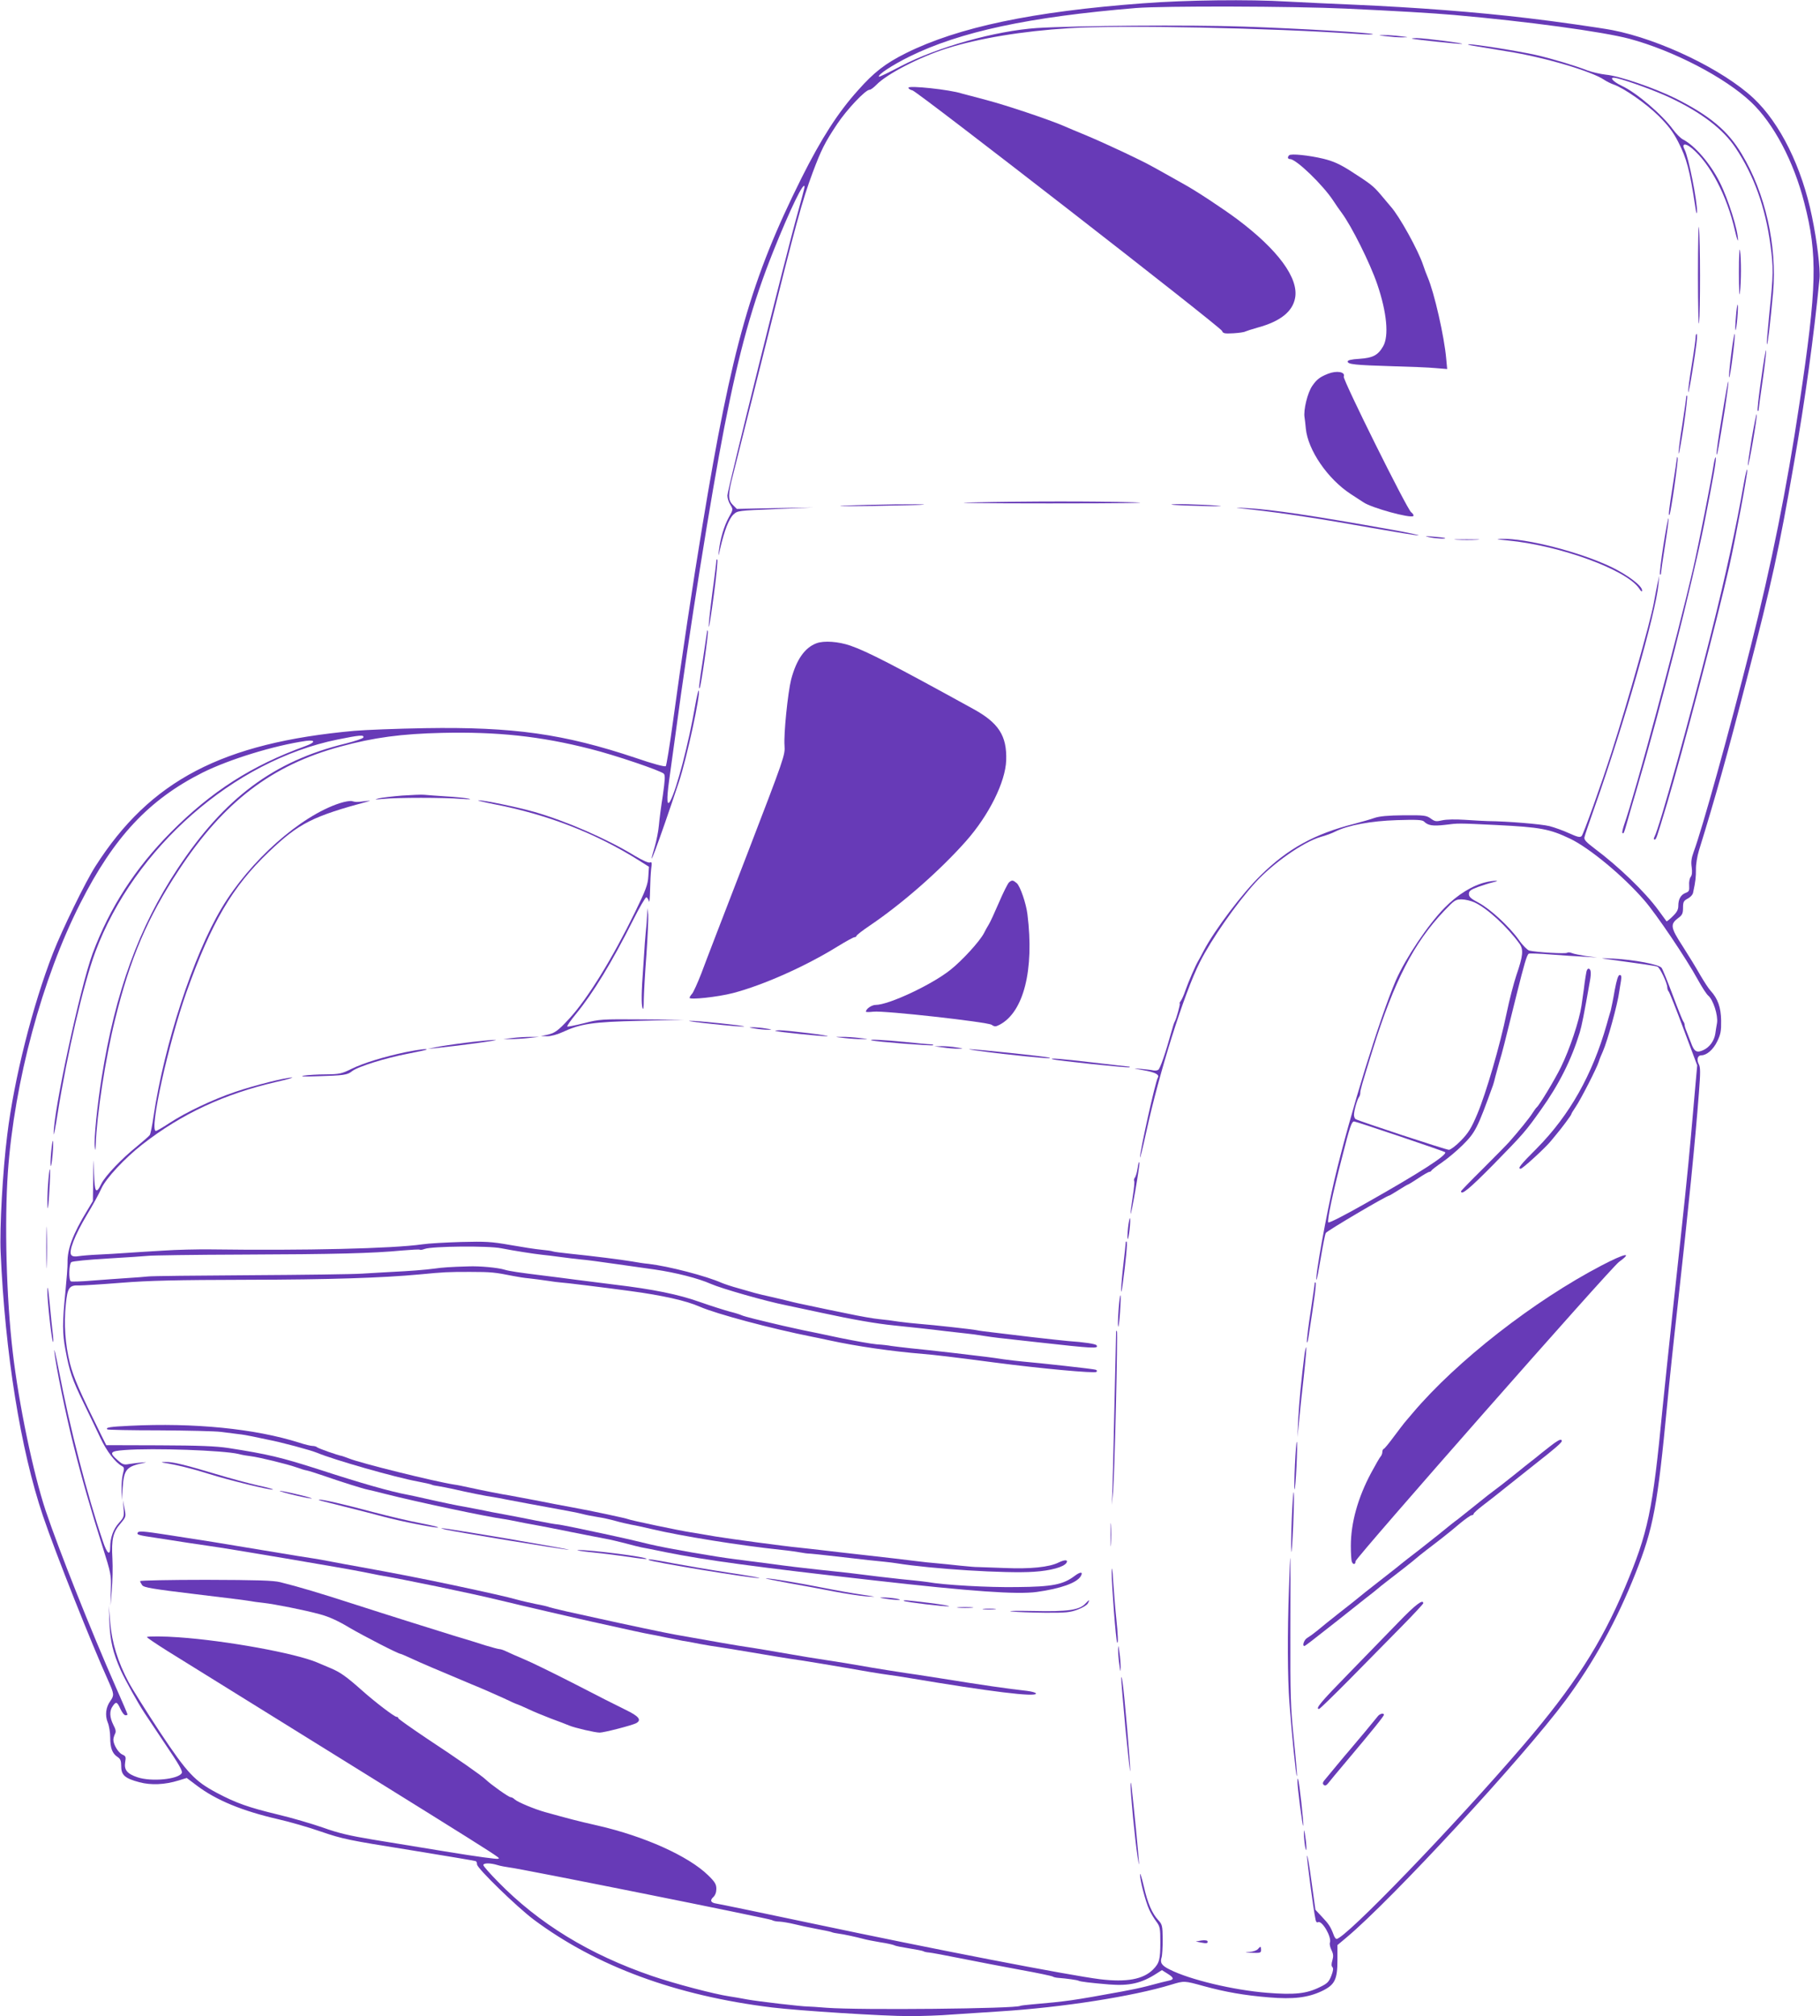 <?xml version="1.0" standalone="no"?>
<!DOCTYPE svg PUBLIC "-//W3C//DTD SVG 20010904//EN"
 "http://www.w3.org/TR/2001/REC-SVG-20010904/DTD/svg10.dtd">
<svg version="1.0" xmlns="http://www.w3.org/2000/svg"
 width="1156pt" height="1280pt" viewBox="0 0 1156 1280"
 preserveAspectRatio="xMidYMid meet">
<g transform="translate(0,1280) scale(0.1,-0.1)"
fill="#673ab7" stroke="none">
<path d="M7260 12779 c-702 -52 -1174 -152 -1505 -316 -132 -66 -203 -121
-305 -236 -128 -142 -233 -306 -359 -557 -319 -639 -442 -1068 -630 -2210 -59
-355 -135 -862 -187 -1245 -20 -148 -41 -274 -45 -279 -5 -6 -81 14 -191 52
-457 153 -778 198 -1338 189 -179 -3 -381 -11 -450 -17 -838 -76 -1296 -315
-1644 -860 -63 -98 -212 -404 -269 -550 -131 -336 -248 -802 -291 -1155 -29
-230 -49 -593 -42 -745 28 -640 126 -1252 269 -1675 81 -239 308 -810 416
-1049 36 -81 37 -89 12 -125 -29 -40 -35 -91 -17 -136 9 -20 16 -64 16 -96 0
-67 13 -102 47 -124 18 -12 23 -24 23 -60 0 -55 24 -76 115 -100 74 -20 162
-16 249 11 l52 16 65 -49 c122 -92 286 -160 516 -213 71 -16 193 -51 273 -79
134 -46 176 -55 560 -116 228 -37 418 -69 422 -71 5 -3 8 -12 8 -21 0 -24 253
-270 361 -351 398 -296 902 -482 1512 -557 174 -21 707 -55 873 -55 78 0 199
4 270 10 71 5 208 14 304 20 397 25 845 95 1090 170 83 25 81 25 208 -10 136
-37 254 -58 412 -71 154 -13 246 -2 334 39 84 40 101 72 101 200 l0 93 56 47
c289 241 1124 1145 1393 1507 180 243 326 508 444 806 114 287 140 428 202
1077 11 118 40 395 65 615 72 648 112 1047 136 1360 10 128 10 162 -1 181 -15
29 -7 56 16 56 34 0 76 36 101 88 22 45 26 66 25 132 -1 84 -21 140 -67 190
-13 14 -42 59 -66 100 -23 41 -73 123 -111 182 -78 120 -81 140 -28 180 25 18
30 29 30 65 0 37 4 44 30 58 16 8 32 25 34 38 16 74 18 98 18 147 -1 30 8 84
19 120 105 339 180 606 307 1100 155 598 202 812 296 1355 72 409 126 803 163
1176 6 59 -16 240 -48 394 -64 313 -202 593 -372 752 -194 181 -593 373 -897
432 -73 14 -373 57 -530 75 -333 40 -717 69 -1105 86 -143 6 -335 15 -427 20
-247 15 -641 10 -918 -11z m1295 -34 c301 -14 543 -28 680 -40 467 -41 943
-106 1114 -151 279 -75 607 -245 773 -402 143 -135 271 -376 338 -639 86 -331
81 -534 -31 -1278 -80 -535 -178 -1022 -310 -1543 -140 -554 -308 -1157 -361
-1299 -15 -41 -18 -66 -13 -99 4 -31 2 -50 -6 -61 -7 -8 -12 -33 -10 -54 2
-34 -1 -40 -23 -48 -30 -12 -46 -39 -46 -82 0 -24 -9 -41 -36 -67 -19 -19 -37
-33 -39 -31 -2 2 -25 34 -52 71 -84 115 -252 277 -405 391 -54 41 -68 56 -64
72 2 11 32 99 66 195 186 526 387 1228 404 1410 l5 55 -10 -45 c-5 -25 -17
-83 -25 -130 -25 -131 -167 -632 -266 -940 -72 -224 -180 -525 -192 -538 -10
-10 -25 -7 -80 18 -37 17 -93 37 -124 45 -51 13 -270 31 -392 32 -25 1 -90 4
-145 8 -59 4 -118 3 -144 -3 -39 -9 -47 -8 -73 11 -28 20 -41 22 -171 21 -101
-1 -155 -6 -187 -17 -25 -9 -82 -25 -127 -37 -253 -64 -424 -158 -596 -328
-117 -114 -291 -345 -361 -477 -14 -27 -30 -57 -35 -65 -17 -28 -63 -134 -82
-189 -10 -30 -24 -60 -30 -67 -6 -8 -9 -14 -6 -14 6 0 -21 -98 -31 -115 -4 -5
-14 -37 -23 -70 -35 -128 -70 -229 -82 -237 -6 -5 -21 -6 -32 -4 -11 3 -47 7
-80 10 -54 4 -52 4 19 -9 74 -13 102 -28 90 -47 -15 -23 -115 -473 -113 -507
0 -9 18 63 39 159 82 379 241 884 341 1081 72 144 232 373 352 505 113 124
306 259 417 291 30 8 71 23 90 33 82 41 229 68 393 73 126 4 161 2 172 -9 25
-25 55 -30 133 -21 86 11 79 11 327 -1 280 -14 338 -25 468 -87 123 -59 337
-236 471 -391 76 -87 267 -370 340 -504 26 -47 55 -92 66 -101 32 -27 63 -125
56 -173 -4 -22 -9 -54 -11 -69 -7 -45 -36 -85 -74 -103 -44 -21 -60 -12 -81
47 -9 24 -22 57 -28 72 -7 16 -12 34 -12 41 0 6 -4 16 -9 22 -4 5 -34 79 -66
165 -32 85 -64 164 -71 174 -16 22 -175 52 -309 59 -85 4 -87 3 -25 -5 206
-28 293 -41 307 -46 16 -6 63 -105 63 -132 0 -9 4 -21 9 -26 5 -6 48 -113 95
-240 l86 -229 -10 -111 c-5 -60 -19 -213 -30 -340 -21 -234 -37 -389 -115
-1105 -24 -223 -53 -502 -65 -620 -63 -655 -91 -788 -240 -1141 -150 -356
-326 -628 -644 -999 -442 -515 -1132 -1230 -1187 -1230 -5 0 -14 12 -19 28
-18 48 -30 67 -73 112 l-42 45 -25 180 c-13 99 -26 172 -28 163 -3 -15 41
-348 54 -406 2 -13 9 -20 15 -16 25 15 89 -94 76 -130 -3 -8 1 -29 10 -47 12
-24 13 -39 6 -64 -7 -23 -7 -37 0 -44 7 -7 5 -24 -7 -55 -15 -38 -25 -49 -71
-71 -86 -43 -162 -51 -337 -37 -213 17 -491 83 -619 148 -51 25 -62 43 -51 77
4 12 7 64 7 115 -1 84 -3 94 -27 120 -40 43 -68 106 -93 216 -13 55 -24 90
-24 76 -1 -35 35 -173 58 -223 10 -23 31 -57 45 -76 24 -32 26 -43 26 -132 0
-110 -6 -132 -46 -173 -63 -63 -169 -82 -336 -62 -200 25 -1058 191 -1838 356
-303 64 -573 120 -598 124 -37 5 -45 20 -22 41 13 12 20 31 20 53 0 29 -9 44
-52 86 -125 122 -405 248 -703 316 -128 29 -177 42 -332 85 -68 19 -174 63
-194 81 -8 8 -20 14 -26 14 -12 0 -125 80 -158 112 -30 28 -170 126 -373 260
-100 67 -182 125 -182 129 0 5 -5 9 -11 9 -14 0 -137 94 -219 167 -100 89
-140 117 -200 142 -30 13 -68 29 -85 36 -139 59 -578 139 -880 160 -91 7 -196
7 -202 2 -2 -3 56 -42 129 -88 2271 -1409 2112 -1309 2101 -1320 -4 -4 -143
15 -308 42 -165 27 -385 63 -489 80 -144 24 -218 41 -315 76 -69 24 -198 62
-287 83 -186 45 -263 72 -386 137 -141 75 -187 123 -362 386 -84 128 -174 270
-199 317 -68 127 -107 253 -117 379 l-9 106 4 -105 c5 -120 22 -191 72 -305
29 -63 107 -204 151 -271 4 -6 61 -91 126 -189 95 -140 118 -180 110 -193 -25
-39 -192 -55 -280 -26 -66 22 -87 47 -79 96 6 34 4 39 -19 49 -25 12 -56 63
-56 94 0 9 5 25 10 36 8 14 6 28 -10 58 -24 48 -26 89 -4 119 21 31 28 28 49
-18 10 -22 24 -40 32 -40 7 0 13 2 13 5 0 3 -33 81 -74 173 -162 368 -361 869
-446 1121 -79 238 -171 678 -209 1006 -41 348 -53 822 -31 1143 41 574 217
1229 460 1707 213 420 435 658 777 830 169 84 454 172 656 201 62 8 62 -9 -1
-32 -343 -124 -599 -288 -857 -548 -227 -229 -389 -480 -497 -770 -79 -214
-251 -1013 -247 -1146 0 -14 12 45 25 130 60 377 164 823 239 1025 247 662
880 1217 1540 1350 138 28 169 31 163 13 -3 -7 -54 -24 -114 -39 -455 -111
-768 -344 -1066 -794 -246 -372 -395 -781 -482 -1325 -29 -181 -50 -390 -44
-440 4 -30 5 -28 6 13 7 191 61 546 123 795 95 387 206 647 406 950 285 432
589 664 1025 782 213 58 388 81 645 87 351 8 626 -21 943 -102 156 -39 447
-138 466 -157 10 -10 8 -39 -6 -138 -11 -69 -22 -154 -25 -190 -3 -36 -15 -95
-25 -131 -62 -207 20 11 151 403 51 152 141 569 127 584 -3 2 -13 -42 -23 -98
-40 -233 -116 -525 -157 -602 -22 -40 -25 5 -8 129 10 72 28 202 40 290 86
645 227 1525 311 1955 95 485 179 785 310 1113 107 268 199 457 199 410 0 -6
-20 -82 -44 -168 -67 -234 -446 -1758 -446 -1791 0 -16 8 -42 19 -59 18 -30
18 -30 -10 -80 -30 -54 -54 -135 -63 -212 -5 -41 -3 -38 9 17 26 112 55 186
83 213 27 25 29 25 267 35 l240 10 -242 -4 -243 -5 -25 25 c-32 32 -32 66 1
192 14 55 108 430 210 835 191 767 228 901 296 1084 53 141 76 189 155 307 62
93 180 218 206 218 8 0 26 14 43 31 66 69 275 177 449 232 204 64 476 109 775
128 335 21 1275 2 1840 -37 52 -4 93 -4 90 -1 -9 9 -467 36 -817 48 -350 12
-1075 6 -1318 -9 -262 -18 -631 -121 -863 -242 -74 -39 -136 -69 -139 -67 -11
11 83 73 192 127 322 159 763 253 1440 309 174 14 998 12 1340 -4z m-5395
-11786 c19 -6 53 -12 75 -15 68 -7 1649 -324 1667 -334 10 -6 32 -10 50 -10
18 -1 60 -8 93 -16 33 -8 96 -22 140 -30 44 -8 87 -17 95 -20 8 -4 29 -8 45
-10 34 -4 115 -22 160 -34 17 -5 64 -14 105 -21 41 -6 81 -15 90 -19 8 -5 51
-13 95 -20 44 -7 85 -15 90 -18 6 -4 21 -7 35 -8 14 -1 106 -18 205 -38 99
-20 268 -52 375 -72 107 -19 199 -39 205 -42 5 -4 21 -8 35 -9 55 -4 123 -14
130 -18 9 -6 75 -14 195 -24 128 -10 205 7 302 70 l33 21 35 -22 c42 -26 44
-38 8 -45 -32 -7 -43 -10 -138 -35 -38 -10 -110 -25 -160 -34 -312 -57 -345
-62 -575 -82 -35 -3 -67 -7 -70 -9 -30 -18 -1022 -28 -1230 -12 -58 5 -112 8
-120 8 -38 0 -314 32 -385 45 -44 8 -93 17 -110 19 -97 14 -354 82 -494 130
-397 136 -719 333 -978 598 -51 52 -93 99 -93 106 0 14 45 14 90 0z"/>
<path d="M8805 12570 c33 -4 80 -8 105 -7 41 0 39 1 -15 7 -33 4 -80 8 -105 7
-41 0 -39 -1 15 -7z"/>
<path d="M8970 12554 c28 -6 293 -34 314 -33 35 2 -236 37 -284 37 -25 0 -38
-2 -30 -4z"/>
<path d="M9360 12509 c30 -5 126 -21 212 -35 231 -36 534 -125 616 -180 15
-10 42 -24 60 -30 68 -24 208 -122 287 -200 62 -62 92 -102 124 -164 55 -108
73 -176 110 -420 5 -33 9 -43 10 -25 2 66 -54 348 -79 395 -21 39 4 44 47 8
115 -96 222 -300 273 -523 10 -44 19 -71 19 -60 2 58 -62 262 -116 368 -59
118 -158 233 -234 272 -15 8 -43 36 -62 62 -70 96 -232 234 -324 277 -65 31
-87 62 -35 50 75 -18 248 -81 339 -124 201 -95 338 -200 417 -319 117 -176
189 -377 221 -615 20 -144 19 -191 -6 -429 -11 -109 -19 -201 -16 -203 5 -5
22 143 39 329 26 295 -49 631 -199 879 -88 148 -202 243 -422 354 -132 65
-354 142 -442 150 -35 4 -86 16 -114 26 -79 31 -232 77 -330 99 -110 25 -391
69 -425 68 -14 -1 0 -5 30 -10z"/>
<path d="M5770 12243 c0 -6 12 -14 26 -17 34 -9 1957 -1502 1966 -1527 6 -16
16 -18 72 -15 35 2 69 7 75 11 6 3 43 15 82 26 142 39 219 101 235 187 24 126
-109 306 -366 499 -94 70 -264 182 -339 223 -15 8 -69 39 -121 68 -124 69
-106 60 -260 134 -74 35 -182 84 -240 108 -58 24 -123 51 -145 61 -96 41 -361
130 -490 164 -77 20 -147 39 -155 41 -75 25 -340 53 -340 37z"/>
<path d="M8188 11814 c-12 -12 -9 -24 6 -24 39 0 209 -164 275 -265 14 -22 38
-56 52 -75 63 -84 181 -320 227 -455 61 -179 75 -329 37 -394 -33 -57 -65 -73
-149 -79 -53 -3 -76 -9 -76 -17 0 -18 46 -23 280 -30 113 -3 238 -8 278 -12
l74 -6 -6 64 c-12 142 -77 425 -118 519 -8 19 -21 53 -28 75 -31 95 -153 315
-207 374 -12 14 -41 48 -64 76 -47 55 -62 67 -193 151 -68 43 -109 61 -170 76
-92 22 -207 34 -218 22z"/>
<path d="M10785 11055 c0 -198 3 -335 7 -305 8 71 8 526 -1 605 -3 33 -6 -102
-6 -300z"/>
<path d="M11045 11070 c0 -108 3 -162 6 -130 9 72 9 213 1 270 -4 25 -7 -38
-7 -140z"/>
<path d="M11026 10789 c-4 -44 -5 -83 -3 -85 3 -3 8 31 12 76 4 45 5 83 2 86
-2 3 -8 -32 -11 -77z"/>
<path d="M10996 10551 c-10 -78 -16 -144 -13 -147 6 -7 41 260 35 276 -2 7
-12 -51 -22 -129z"/>
<path d="M10770 10657 c0 -12 -11 -92 -25 -177 -14 -85 -24 -161 -22 -170 1
-8 13 48 25 125 29 178 36 245 28 245 -3 0 -6 -10 -6 -23z"/>
<path d="M11187 10397 c-16 -109 -26 -201 -23 -205 3 -3 6 -1 6 4 0 6 11 89
25 184 14 96 24 184 23 195 -2 11 -16 -69 -31 -178z"/>
<path d="M8435 10427 c-52 -21 -71 -35 -100 -77 -30 -43 -57 -154 -49 -200 2
-14 6 -45 8 -70 13 -138 140 -322 286 -417 30 -19 66 -43 80 -52 50 -35 301
-104 317 -87 4 4 -2 15 -14 24 -27 21 -435 842 -428 861 12 30 -44 40 -100 18z"/>
<path d="M10937 10155 c-22 -130 -37 -238 -34 -241 4 -5 14 48 53 290 13 88
24 166 22 173 -2 8 -20 -92 -41 -222z"/>
<path d="M10710 10279 c0 -8 -11 -89 -25 -178 -15 -90 -25 -171 -23 -180 2 -9
16 69 32 172 15 103 25 191 22 194 -3 4 -6 0 -6 -8z"/>
<path d="M11126 10015 c-15 -92 -26 -168 -24 -171 6 -6 61 312 56 326 -2 6
-16 -64 -32 -155z"/>
<path d="M10651 9890 c-1 -8 -12 -86 -26 -173 -25 -156 -29 -194 -21 -186 8 8
57 350 52 362 -3 8 -5 6 -5 -3z"/>
<path d="M10885 9853 c-14 -96 -96 -512 -131 -663 -103 -446 -367 -1426 -439
-1629 -8 -24 -13 -46 -10 -49 7 -8 10 -2 27 58 8 30 36 125 61 210 152 514
357 1320 431 1692 62 315 80 417 73 424 -2 3 -8 -17 -12 -43z"/>
<path d="M11076 9730 c-47 -270 -116 -588 -206 -945 -144 -571 -330 -1238
-361 -1297 -6 -12 -6 -18 0 -18 11 0 10 -1 80 230 99 332 315 1153 395 1505
39 174 118 595 114 613 -2 9 -12 -30 -22 -88z"/>
<path d="M6165 9610 c-143 -3 82 -6 500 -6 462 0 672 3 535 7 -256 7 -655 7
-1035 -1z"/>
<path d="M5365 9590 c-77 -4 4 -4 180 -2 176 3 322 6 324 8 6 6 -337 1 -504
-6z"/>
<path d="M7441 9596 c2 -2 87 -6 189 -8 123 -4 155 -3 95 2 -95 8 -291 13
-284 6z"/>
<path d="M7950 9565 c198 -22 453 -61 754 -115 154 -27 291 -50 305 -49 14 0
-59 16 -164 35 -496 89 -771 130 -925 138 -91 5 -90 4 30 -9z"/>
<path d="M10566 9342 c-16 -101 -26 -186 -22 -189 3 -3 6 -1 6 7 0 7 11 85 25
173 14 88 25 167 23 176 -2 8 -16 -67 -32 -167z"/>
<path d="M9075 9390 c40 -9 112 -13 104 -6 -2 2 -35 6 -74 9 -54 4 -61 4 -30
-3z"/>
<path d="M9253 9373 c37 -2 96 -2 130 0 34 2 4 3 -68 3 -71 0 -99 -1 -62 -3z"/>
<path d="M9575 9369 c335 -32 758 -187 837 -306 12 -19 18 -23 18 -11 0 29
-92 98 -195 148 -198 95 -540 183 -697 179 -42 -1 -34 -3 37 -10z"/>
<path d="M4550 9240 c0 -8 -11 -102 -26 -208 -14 -107 -24 -201 -22 -211 2 -9
16 82 32 202 16 120 26 221 22 224 -3 4 -6 0 -6 -7z"/>
<path d="M4491 8790 c-1 -8 -13 -87 -26 -175 -25 -160 -28 -192 -21 -184 8 8
57 350 52 362 -3 8 -5 6 -5 -3z"/>
<path d="M5186 8716 c-75 -28 -128 -105 -161 -230 -21 -84 -48 -347 -42 -420
4 -60 1 -70 -240 -696 -135 -349 -265 -686 -288 -749 -24 -62 -51 -121 -59
-130 -9 -10 -16 -21 -16 -26 0 -14 178 5 275 30 191 50 458 168 665 296 52 32
101 59 108 59 6 0 12 4 12 8 0 5 39 35 88 68 205 139 442 347 607 533 147 166
251 376 256 514 5 156 -48 238 -211 327 -503 277 -672 364 -779 401 -75 26
-167 33 -215 15z"/>
<path d="M2554 7749 c-62 -5 -129 -13 -150 -18 -30 -8 -23 -8 31 -3 89 9 384
9 495 0 53 -4 70 -3 45 2 -22 4 -87 11 -145 14 -58 4 -118 8 -135 10 -16 2
-80 -1 -141 -5z"/>
<path d="M2159 7701 c-251 -81 -572 -366 -751 -666 -181 -303 -364 -863 -433
-1324 -8 -57 -19 -109 -23 -116 -4 -7 -41 -39 -82 -73 -96 -77 -201 -187 -226
-237 -34 -70 -43 -57 -47 67 -3 111 -3 111 -5 -32 l-2 -145 -36 -60 c-91 -149
-127 -246 -125 -331 1 -23 -6 -108 -14 -190 -19 -189 -19 -261 1 -365 25 -136
42 -186 114 -334 37 -77 87 -179 109 -227 39 -82 93 -152 134 -175 17 -9 17
-15 8 -49 -6 -21 -10 -68 -9 -104 l1 -65 6 81 c9 118 24 134 141 158 14 3 5 3
-20 1 -25 -2 -61 -7 -81 -10 -31 -6 -41 -3 -72 25 -55 48 -49 57 45 64 182 14
627 -2 723 -25 22 -6 57 -12 77 -14 51 -6 232 -50 288 -70 25 -9 56 -19 70
-21 14 -3 61 -18 105 -33 103 -36 255 -84 279 -88 10 -2 61 -14 115 -28 201
-51 644 -145 756 -160 17 -3 53 -9 80 -15 28 -6 75 -15 105 -20 30 -5 136 -26
235 -46 99 -19 200 -40 225 -44 25 -4 81 -18 125 -29 44 -12 89 -23 100 -25
11 -2 79 -15 150 -30 258 -52 585 -96 1330 -180 617 -70 905 -90 1030 -73 151
21 253 57 279 99 18 30 -1 31 -38 3 -73 -55 -140 -69 -366 -71 -181 -3 -465
13 -569 32 -19 3 -58 7 -85 10 -28 2 -127 13 -221 24 -192 24 -198 25 -390 45
-77 8 -210 24 -295 36 -85 11 -186 24 -225 29 -131 16 -440 70 -545 95 -58 14
-116 28 -130 31 -14 3 -74 16 -135 30 -156 34 -307 65 -325 66 -8 0 -67 10
-130 23 -63 13 -153 30 -200 39 -47 8 -119 22 -160 31 -41 8 -88 17 -105 20
-32 5 -125 24 -240 50 -38 9 -90 20 -115 25 -109 20 -298 74 -565 161 -240 77
-325 97 -575 136 -79 12 -186 16 -440 17 l-335 1 -35 70 c-134 271 -172 357
-196 450 -30 122 -39 248 -26 374 11 108 22 123 87 120 22 0 141 7 265 17 176
14 350 18 800 19 526 1 858 12 1095 34 156 15 177 16 320 16 136 0 160 -3 275
-26 30 -6 75 -13 100 -15 25 -3 77 -9 115 -15 39 -6 77 -11 85 -11 18 0 284
-33 440 -54 209 -28 359 -62 445 -100 105 -46 458 -140 710 -190 17 -3 68 -14
115 -24 170 -37 390 -69 595 -86 64 -5 193 -20 450 -54 297 -39 639 -70 649
-60 6 6 4 11 -5 14 -13 5 -348 42 -464 52 -27 2 -81 9 -120 14 -85 13 -95 14
-315 40 -96 11 -220 25 -275 30 -55 6 -111 13 -125 15 -14 3 -54 8 -90 10 -36
3 -141 22 -235 41 -93 20 -199 42 -235 49 -62 13 -169 37 -310 72 -36 9 -72
19 -80 23 -8 4 -42 15 -75 23 -33 9 -119 36 -190 61 -135 48 -296 81 -540 110
-71 9 -182 23 -245 31 -63 8 -151 20 -195 25 -172 21 -231 30 -260 39 -42 13
-158 24 -230 21 -110 -3 -170 -7 -215 -14 -59 -8 -164 -16 -270 -21 -47 -3
-132 -7 -190 -11 -58 -4 -379 -8 -715 -10 -335 -2 -626 -5 -645 -8 -19 -2 -78
-7 -130 -10 -52 -3 -152 -11 -223 -16 -70 -6 -132 -8 -137 -5 -15 9 -12 111 3
122 6 6 111 16 232 23 121 7 236 15 255 17 19 3 289 7 600 8 585 2 828 8 1014
26 60 5 111 8 113 5 3 -3 17 0 31 5 45 17 405 21 486 4 82 -16 204 -35 258
-41 21 -2 73 -8 115 -14 43 -6 103 -13 133 -16 30 -2 134 -16 230 -30 96 -14
204 -29 240 -34 131 -19 277 -56 355 -91 68 -30 356 -112 475 -135 14 -3 117
-25 230 -49 189 -41 347 -69 460 -80 98 -10 239 -25 325 -36 50 -6 110 -12
133 -15 24 -2 74 -9 110 -15 73 -11 72 -11 337 -40 367 -41 394 -42 380 -20
-5 9 -78 20 -180 27 -33 3 -136 14 -230 25 -93 11 -206 25 -250 30 -44 5 -90
11 -102 14 -27 6 -273 33 -363 40 -36 3 -94 9 -130 14 -36 6 -92 13 -125 16
-34 3 -126 19 -205 36 -80 16 -186 38 -236 49 -50 10 -109 23 -130 29 -21 5
-73 18 -114 27 -41 9 -88 20 -105 25 -16 5 -64 18 -105 30 -41 11 -88 27 -105
34 -99 44 -338 106 -465 121 -25 2 -71 9 -103 15 -71 12 -254 35 -392 49 -55
6 -106 12 -113 15 -7 3 -41 8 -75 11 -34 3 -123 17 -197 30 -119 21 -156 23
-312 19 -97 -3 -208 -9 -246 -15 -189 -27 -746 -40 -1344 -32 -82 1 -219 -2
-305 -8 -87 -5 -194 -12 -238 -15 -44 -3 -120 -8 -170 -10 -49 -2 -106 -7
-126 -10 -23 -4 -39 -2 -46 7 -19 22 22 126 97 252 39 64 81 141 94 171 29 64
147 191 261 280 249 194 520 320 849 396 67 15 112 28 101 28 -38 1 -237 -49
-358 -90 -143 -48 -314 -129 -421 -199 -42 -28 -81 -50 -86 -50 -44 0 80 558
194 880 159 444 291 670 524 892 191 182 276 225 637 322 11 3 0 3 -25 0 -53
-7 -59 -7 -85 0 -11 3 -45 -3 -76 -13z"/>
<path d="M3135 7695 c343 -66 647 -184 924 -358 l63 -40 -4 -61 c-3 -52 -16
-86 -84 -226 -144 -295 -303 -553 -419 -678 -73 -79 -92 -92 -145 -103 l-35
-7 40 -1 c24 0 62 10 95 25 119 55 192 66 495 73 l280 7 -267 2 c-258 2 -271
1 -368 -24 -56 -14 -104 -24 -107 -21 -3 3 22 39 55 79 110 134 229 329 364
598 40 80 78 144 83 143 6 -1 13 -12 17 -25 3 -13 6 18 7 68 1 50 4 112 7 138
6 40 4 46 -9 40 -9 -3 -47 14 -94 42 -179 109 -434 220 -638 279 -105 30 -322
75 -356 74 -13 0 30 -11 96 -24z"/>
<path d="M6409 7198 c-8 -7 -37 -65 -64 -128 -27 -63 -56 -126 -65 -140 -9
-14 -22 -38 -30 -54 -26 -51 -139 -175 -214 -234 -118 -94 -391 -222 -474
-222 -25 0 -62 -25 -62 -43 0 -3 22 -3 48 0 68 8 720 -65 750 -83 19 -13 26
-13 51 0 153 80 221 348 177 701 -8 68 -46 179 -68 198 -24 20 -30 21 -49 5z"/>
<path d="M9438 7199 c-85 -20 -181 -79 -263 -163 -105 -107 -247 -319 -309
-460 -100 -231 -292 -851 -390 -1266 -50 -212 -125 -625 -114 -635 2 -2 14 60
27 138 13 78 27 150 32 159 8 14 388 238 404 238 2 0 29 16 59 35 30 19 57 35
60 35 2 0 32 18 65 40 33 22 64 40 70 40 5 0 11 4 13 8 2 5 32 28 67 52 35 24
94 73 131 110 81 80 94 106 193 380 3 8 10 33 15 55 6 22 18 65 26 95 19 62
31 111 110 430 46 185 64 248 76 255 5 3 67 1 139 -5 71 -5 167 -12 213 -14
l83 -5 -70 9 c-38 6 -80 14 -91 19 -12 5 -25 6 -30 2 -9 -8 -195 3 -241 14
-11 3 -42 33 -66 68 -61 85 -181 196 -256 236 -48 25 -61 37 -61 55 0 19 10
27 58 45 31 11 75 25 97 30 25 6 31 9 15 9 -14 0 -42 -4 -62 -9z m-73 -128
c80 -36 209 -155 286 -262 27 -38 23 -77 -20 -202 -16 -48 -44 -155 -61 -237
-43 -209 -131 -510 -186 -641 -39 -93 -57 -121 -104 -170 -32 -33 -67 -59 -77
-59 -19 0 -571 182 -593 195 -5 3 -10 16 -10 27 0 26 21 100 32 113 4 5 8 17
8 26 0 18 6 40 79 275 136 435 261 678 454 881 65 68 72 73 111 73 22 0 59 -9
81 -19z m-473 -1486 c154 -52 283 -97 287 -100 16 -17 -163 -132 -509 -327
-123 -70 -228 -124 -233 -119 -9 9 27 182 88 416 49 194 60 225 76 225 6 0
137 -43 291 -95z"/>
<path d="M4110 6985 c-1 -27 -4 -59 -5 -70 -2 -11 -5 -56 -9 -100 -3 -44 -8
-118 -11 -165 -11 -145 -12 -224 -4 -250 5 -16 8 3 8 54 1 44 8 173 17 287 8
115 13 228 11 251 l-4 43 -3 -50z"/>
<path d="M10076 6628 c-3 -13 -7 -43 -11 -68 -3 -25 -7 -58 -10 -75 -2 -16 -7
-48 -10 -70 -14 -95 -75 -277 -130 -389 -39 -80 -137 -242 -154 -256 -4 -3
-15 -18 -26 -35 -18 -30 -89 -117 -149 -185 -17 -19 -93 -96 -168 -171 -76
-75 -138 -139 -138 -142 0 -29 56 18 204 168 194 198 206 212 304 350 115 161
193 317 246 490 13 44 26 108 65 329 9 51 6 76 -10 76 -5 0 -11 -10 -13 -22z"/>
<path d="M10256 6513 c-9 -54 -21 -111 -25 -128 -5 -16 -17 -57 -26 -90 -91
-319 -235 -574 -442 -784 -107 -107 -126 -131 -104 -131 12 0 157 133 191 175
14 17 31 37 37 45 31 36 93 120 93 125 0 4 13 26 29 49 32 47 134 246 146 286
4 14 16 43 26 65 28 62 94 301 104 380 3 17 7 47 11 68 4 28 2 37 -8 37 -10 0
-19 -29 -32 -97z"/>
<path d="M4525 6299 c99 -11 189 -18 200 -16 27 3 -301 38 -345 36 -19 -1 46
-10 145 -20z"/>
<path d="M4795 6270 c28 -5 66 -8 85 -8 28 1 25 2 -15 8 -27 5 -66 8 -85 8
-28 -1 -25 -2 15 -8z"/>
<path d="M4925 6255 c17 -7 296 -35 329 -34 38 2 -255 38 -304 38 -19 -1 -30
-2 -25 -4z"/>
<path d="M3255 6210 l-60 -7 50 0 c28 0 79 3 115 7 l65 7 -55 0 c-30 0 -82 -3
-115 -7z"/>
<path d="M5360 6210 c36 -4 88 -8 115 -7 47 0 46 0 -15 7 -36 4 -87 8 -115 7
-47 0 -46 0 15 -7z"/>
<path d="M2951 6179 c-79 -10 -164 -23 -190 -29 l-46 -9 55 5 c164 17 418 52
375 52 -27 0 -115 -9 -194 -19z"/>
<path d="M5535 6195 c22 -8 387 -37 392 -31 4 3 -5 6 -18 6 -13 0 -87 7 -164
15 -130 13 -233 18 -210 10z"/>
<path d="M5990 6150 c30 -5 73 -8 95 -8 39 1 38 1 -10 8 -27 5 -70 8 -95 8
l-45 -1 55 -7z"/>
<path d="M2576 6120 c-140 -30 -265 -68 -341 -105 -65 -32 -78 -35 -165 -36
-52 0 -115 -4 -140 -8 -29 -5 1 -7 80 -4 175 5 196 8 226 32 36 29 216 85 354
111 63 12 117 24 119 26 9 8 -48 1 -133 -16z"/>
<path d="M6370 6109 c216 -24 335 -34 290 -23 -32 8 -471 54 -502 53 -18 -1
77 -14 212 -30z"/>
<path d="M6685 6075 c21 -8 477 -56 488 -51 7 2 3 5 -8 5 -11 1 -114 12 -230
26 -192 23 -276 29 -250 20z"/>
<path d="M325 5487 c-4 -42 -5 -81 -3 -89 3 -7 8 25 12 71 4 46 5 86 2 88 -2
2 -7 -29 -11 -70z"/>
<path d="M7226 5385 c-4 -27 -12 -55 -18 -62 -5 -7 -7 -16 -4 -21 3 -5 -1 -49
-9 -98 -8 -49 -14 -98 -14 -109 1 -11 14 54 30 145 16 91 28 172 26 180 -2 8
-7 -7 -11 -35z"/>
<path d="M305 5278 c-4 -57 -5 -121 -3 -143 2 -22 7 22 11 98 5 76 7 141 4
143 -3 3 -8 -41 -12 -98z"/>
<path d="M294 4880 c0 -118 2 -167 3 -107 2 59 2 155 0 215 -1 59 -3 10 -3
-108z"/>
<path d="M7165 5005 c-4 -37 -5 -69 -2 -71 2 -3 8 25 12 61 4 37 5 69 2 71 -2
3 -8 -25 -12 -61z"/>
<path d="M7150 4909 c0 -8 -7 -70 -15 -139 -15 -126 -19 -232 -5 -130 21 153
32 271 26 277 -3 3 -6 0 -6 -8z"/>
<path d="M10175 4767 c-432 -225 -922 -607 -1202 -938 -21 -25 -44 -52 -51
-60 -7 -8 -37 -48 -68 -89 -30 -41 -59 -76 -64 -78 -6 -2 -10 -11 -10 -21 0
-9 -5 -22 -10 -27 -6 -6 -33 -53 -61 -105 -84 -157 -129 -317 -129 -464 0 -46
3 -90 6 -99 8 -22 24 -20 24 2 0 21 1623 1865 1673 1900 91 66 38 55 -108 -21z"/>
<path d="M301 4605 c-1 -62 27 -316 36 -325 3 -3 2 22 -2 55 -4 33 -13 121
-20 195 -9 92 -13 116 -14 75z"/>
<path d="M8350 4649 c0 -8 -12 -86 -25 -174 -14 -88 -24 -173 -24 -190 1 -18
5 -8 10 25 38 246 51 342 45 347 -3 4 -6 0 -6 -8z"/>
<path d="M7105 4487 c-4 -53 -5 -101 -3 -109 3 -7 8 33 12 90 4 57 6 106 3
108 -3 3 -8 -37 -12 -89z"/>
<path d="M7089 4349 c0 -2 -4 -204 -10 -449 -5 -245 -11 -492 -13 -550 l-4
-105 8 85 c9 99 31 1012 24 1019 -2 2 -4 2 -5 0z"/>
<path d="M345 4220 c9 -89 73 -401 121 -592 51 -205 111 -414 187 -653 52
-165 54 -173 51 -270 l-2 -100 8 100 c5 55 7 145 4 200 -7 121 3 167 52 223
35 42 35 43 25 94 l-10 53 4 -53 c4 -49 2 -56 -29 -90 -36 -40 -56 -94 -56
-155 0 -58 -20 -42 -47 39 -97 284 -211 724 -279 1083 -19 97 -32 151 -29 121z"/>
<path d="M8286 4203 c-20 -156 -35 -312 -40 -413 l-5 -115 10 100 c5 55 18
183 30 284 11 101 18 185 16 187 -2 3 -7 -17 -11 -43z"/>
<path d="M826 3748 c-130 -6 -157 -11 -144 -23 3 -3 151 -6 329 -6 178 -1 356
-5 394 -10 39 -5 88 -11 110 -14 22 -2 63 -9 90 -15 28 -6 70 -15 95 -20 89
-17 271 -66 315 -84 105 -44 493 -155 639 -182 43 -8 83 -17 88 -20 5 -3 23
-7 41 -9 18 -3 61 -11 97 -19 81 -19 215 -46 255 -51 17 -3 53 -9 80 -15 57
-11 217 -41 350 -65 49 -9 107 -20 130 -26 22 -6 66 -15 99 -20 32 -5 84 -16
115 -25 31 -9 76 -19 101 -24 25 -4 83 -17 130 -28 186 -44 557 -104 824 -132
49 -5 105 -13 125 -17 20 -4 39 -6 42 -6 3 1 102 -9 220 -23 118 -14 237 -27
264 -29 28 -3 64 -7 80 -10 221 -36 698 -66 871 -54 108 7 191 30 208 57 12
20 -11 21 -50 2 -60 -30 -180 -42 -343 -35 -80 3 -156 6 -169 6 -12 -1 -64 4
-115 9 -50 6 -117 12 -147 15 -30 2 -93 9 -140 15 -47 6 -182 22 -300 35 -118
13 -255 29 -305 35 -49 6 -110 12 -135 15 -85 8 -434 55 -525 70 -49 9 -119
20 -154 26 -69 10 -392 78 -401 84 -9 5 -233 53 -355 75 -55 10 -161 30 -235
45 -74 14 -148 28 -165 31 -37 5 -168 31 -255 50 -36 8 -79 17 -97 19 -118 18
-596 136 -668 166 -16 6 -35 13 -42 15 -33 6 -149 48 -158 55 -5 5 -18 9 -30
9 -11 0 -49 9 -85 21 -282 89 -667 127 -1074 107z"/>
<path d="M9880 3643 c-14 -9 -52 -39 -85 -65 -33 -27 -64 -52 -70 -56 -5 -4
-55 -43 -109 -87 -55 -44 -110 -87 -122 -95 -12 -8 -64 -49 -116 -91 -51 -41
-105 -84 -119 -95 -15 -10 -69 -53 -120 -95 -52 -41 -106 -84 -120 -95 -31
-23 -128 -99 -149 -117 -8 -6 -62 -49 -120 -94 -58 -45 -112 -88 -121 -96 -8
-7 -62 -50 -120 -95 -57 -45 -122 -97 -144 -116 -22 -18 -50 -38 -62 -45 -19
-10 -34 -51 -18 -51 5 0 44 30 209 160 59 47 138 109 174 138 37 28 74 58 82
65 8 7 35 29 60 48 73 56 164 127 183 144 10 9 40 33 66 53 27 20 71 55 100
77 29 22 80 64 114 93 34 28 68 52 74 52 7 0 13 4 13 9 0 5 26 28 57 52 32 24
106 82 164 129 59 47 140 111 180 143 110 86 159 128 159 138 0 13 -13 11 -40
-8z"/>
<path d="M8225 3500 c-4 -83 -5 -153 -2 -156 2 -3 8 63 12 146 4 83 5 154 2
156 -3 3 -8 -63 -12 -146z"/>
<path d="M1040 3513 c75 -11 188 -39 285 -70 130 -41 393 -105 408 -100 6 2
-37 14 -94 26 -57 13 -177 45 -266 72 -200 60 -278 79 -323 77 -26 0 -28 -2
-10 -5z"/>
<path d="M1836 3316 c50 -13 110 -26 135 -29 24 -4 1 5 -51 18 -52 13 -113 26
-135 29 -22 3 1 -5 51 -18z"/>
<path d="M8205 3158 c-4 -95 -5 -189 -3 -208 2 -19 7 56 12 168 5 112 6 205 3
208 -3 3 -8 -73 -12 -168z"/>
<path d="M2055 3268 c251 -63 321 -81 384 -98 103 -28 329 -72 343 -68 7 3
-42 14 -108 27 -65 12 -202 44 -304 71 -187 50 -322 81 -343 79 -7 -1 6 -6 28
-11z"/>
<path d="M7054 3055 c0 -66 1 -92 3 -57 2 34 2 88 0 120 -2 31 -3 3 -3 -63z"/>
<path d="M2830 3089 c59 -14 757 -129 782 -128 13 0 -161 31 -387 70 -388 65
-475 78 -395 58z"/>
<path d="M875 3070 c-8 -14 3 -17 125 -35 58 -9 148 -23 200 -31 52 -8 113
-17 135 -20 94 -12 880 -145 970 -164 28 -6 73 -15 100 -20 155 -26 585 -115
770 -160 140 -34 476 -112 590 -137 242 -54 331 -73 360 -78 17 -3 64 -12 105
-21 41 -8 89 -18 105 -21 17 -2 66 -11 110 -20 44 -8 96 -17 115 -19 19 -3
116 -18 215 -35 99 -17 208 -35 242 -40 57 -7 297 -47 508 -84 50 -8 105 -17
123 -19 18 -2 77 -11 130 -20 513 -86 802 -122 802 -98 0 6 -26 13 -57 17
-120 13 -292 38 -558 81 -55 9 -116 18 -135 21 -74 10 -289 44 -365 58 -44 8
-141 24 -215 35 -74 11 -171 27 -215 35 -109 19 -263 45 -300 50 -25 3 -212
35 -440 76 -60 10 -347 71 -495 104 -58 13 -148 33 -200 44 -52 12 -102 24
-110 27 -8 4 -46 13 -85 20 -38 8 -92 20 -120 28 -64 18 -190 46 -405 92 -218
46 -374 76 -589 115 -63 11 -148 27 -190 35 -42 8 -89 17 -106 19 -16 2 -166
26 -332 54 -280 47 -350 58 -603 97 -149 23 -178 25 -185 14z"/>
<path d="M3765 2944 c72 -7 177 -21 233 -29 57 -9 106 -15 108 -12 11 11 -357
58 -433 56 -21 -1 21 -8 92 -15z"/>
<path d="M8187 2713 c-10 -280 -9 -566 3 -723 14 -190 42 -471 47 -466 3 2 -6
107 -19 233 -21 206 -23 272 -22 691 1 254 1 462 -1 462 -1 0 -5 -88 -8 -197z"/>
<path d="M4121 2896 c12 -12 651 -117 701 -115 13 1 -74 16 -192 34 -118 18
-276 45 -350 59 -131 25 -168 30 -159 22z"/>
<path d="M7061 2818 c-1 -69 27 -440 35 -447 7 -7 5 53 -6 156 -6 54 -14 157
-19 228 -5 88 -9 108 -10 63z"/>
<path d="M5005 2750 c88 -15 219 -40 292 -54 73 -14 165 -28 205 -31 71 -4 70
-4 -22 10 -52 7 -165 27 -250 44 -184 36 -337 61 -365 60 -11 0 52 -13 140
-29z"/>
<path d="M890 2762 c0 -5 6 -16 13 -26 11 -15 65 -24 338 -57 178 -21 335 -41
349 -44 14 -3 50 -8 80 -11 73 -8 265 -46 363 -73 53 -14 114 -41 185 -84 94
-55 312 -167 326 -167 3 0 33 -13 68 -29 64 -30 152 -67 378 -162 69 -28 162
-69 208 -90 45 -22 84 -39 87 -39 2 0 32 -13 67 -29 35 -17 101 -44 148 -62
47 -17 99 -37 115 -44 36 -15 165 -45 194 -45 27 0 206 46 232 60 36 20 17 44
-66 84 -44 21 -190 95 -325 165 -135 69 -280 140 -322 157 -42 18 -91 39 -109
48 -18 9 -38 16 -46 16 -7 0 -48 11 -91 24 -42 14 -124 39 -182 56 -97 30
-455 142 -665 210 -202 65 -334 105 -455 135 -43 11 -148 14 -472 15 -230 0
-418 -4 -418 -8z"/>
<path d="M5625 2650 c69 -11 126 -10 65 1 -25 4 -61 7 -80 7 -29 -1 -26 -2 15
-8z"/>
<path d="M5741 2636 c7 -7 268 -38 286 -34 10 2 -45 11 -122 21 -145 18 -171
20 -164 13z"/>
<path d="M6895 2620 c-38 -42 -113 -53 -330 -48 -110 2 -173 1 -140 -3 33 -4
128 -7 212 -8 131 -1 160 2 208 20 30 11 60 29 65 40 14 25 8 24 -15 -1z"/>
<path d="M8883 2501 c-67 -69 -210 -216 -317 -326 -176 -180 -214 -225 -188
-225 5 0 94 87 198 192 104 106 251 255 327 332 75 76 137 143 137 147 0 29
-50 -9 -157 -120z"/>
<path d="M6088 2593 c23 -2 61 -2 85 0 23 2 4 4 -43 4 -47 0 -66 -2 -42 -4z"/>
<path d="M6247 2583 c18 -2 50 -2 70 0 21 2 7 4 -32 4 -38 0 -55 -2 -38 -4z"/>
<path d="M7102 2325 c0 -22 3 -65 8 -95 6 -48 7 -50 8 -15 0 22 -3 65 -8 95
-6 48 -7 50 -8 15z"/>
<path d="M7122 2145 c-1 -16 12 -163 27 -325 16 -162 29 -280 30 -263 1 39
-37 485 -49 563 -4 30 -8 42 -8 25z"/>
<path d="M8749 1901 c-12 -16 -130 -158 -180 -216 -10 -11 -46 -54 -80 -95
-34 -41 -69 -83 -77 -93 -11 -13 -12 -21 -5 -28 8 -8 16 -6 27 7 8 11 63 77
123 148 160 190 233 280 233 289 0 14 -28 7 -41 -12z"/>
<path d="M8241 1495 c-2 -34 33 -299 37 -286 4 11 -25 275 -33 296 -2 6 -4 1
-4 -10z"/>
<path d="M7181 1473 c-2 -47 28 -353 44 -458 15 -98 13 -63 -10 175 -27 267
-32 316 -34 283z"/>
<path d="M8282 1160 c0 -19 3 -55 7 -80 11 -61 12 -4 1 65 -6 41 -7 44 -8 15z"/>
<path d="M7630 480 l-35 -6 34 -7 c35 -7 46 -5 40 10 -2 4 -20 6 -39 3z"/>
<path d="M7990 426 c-6 -8 -30 -17 -53 -19 -36 -3 -33 -4 16 -5 51 -2 57 0 57
18 0 24 -4 25 -20 6z"/>
</g>
</svg>
